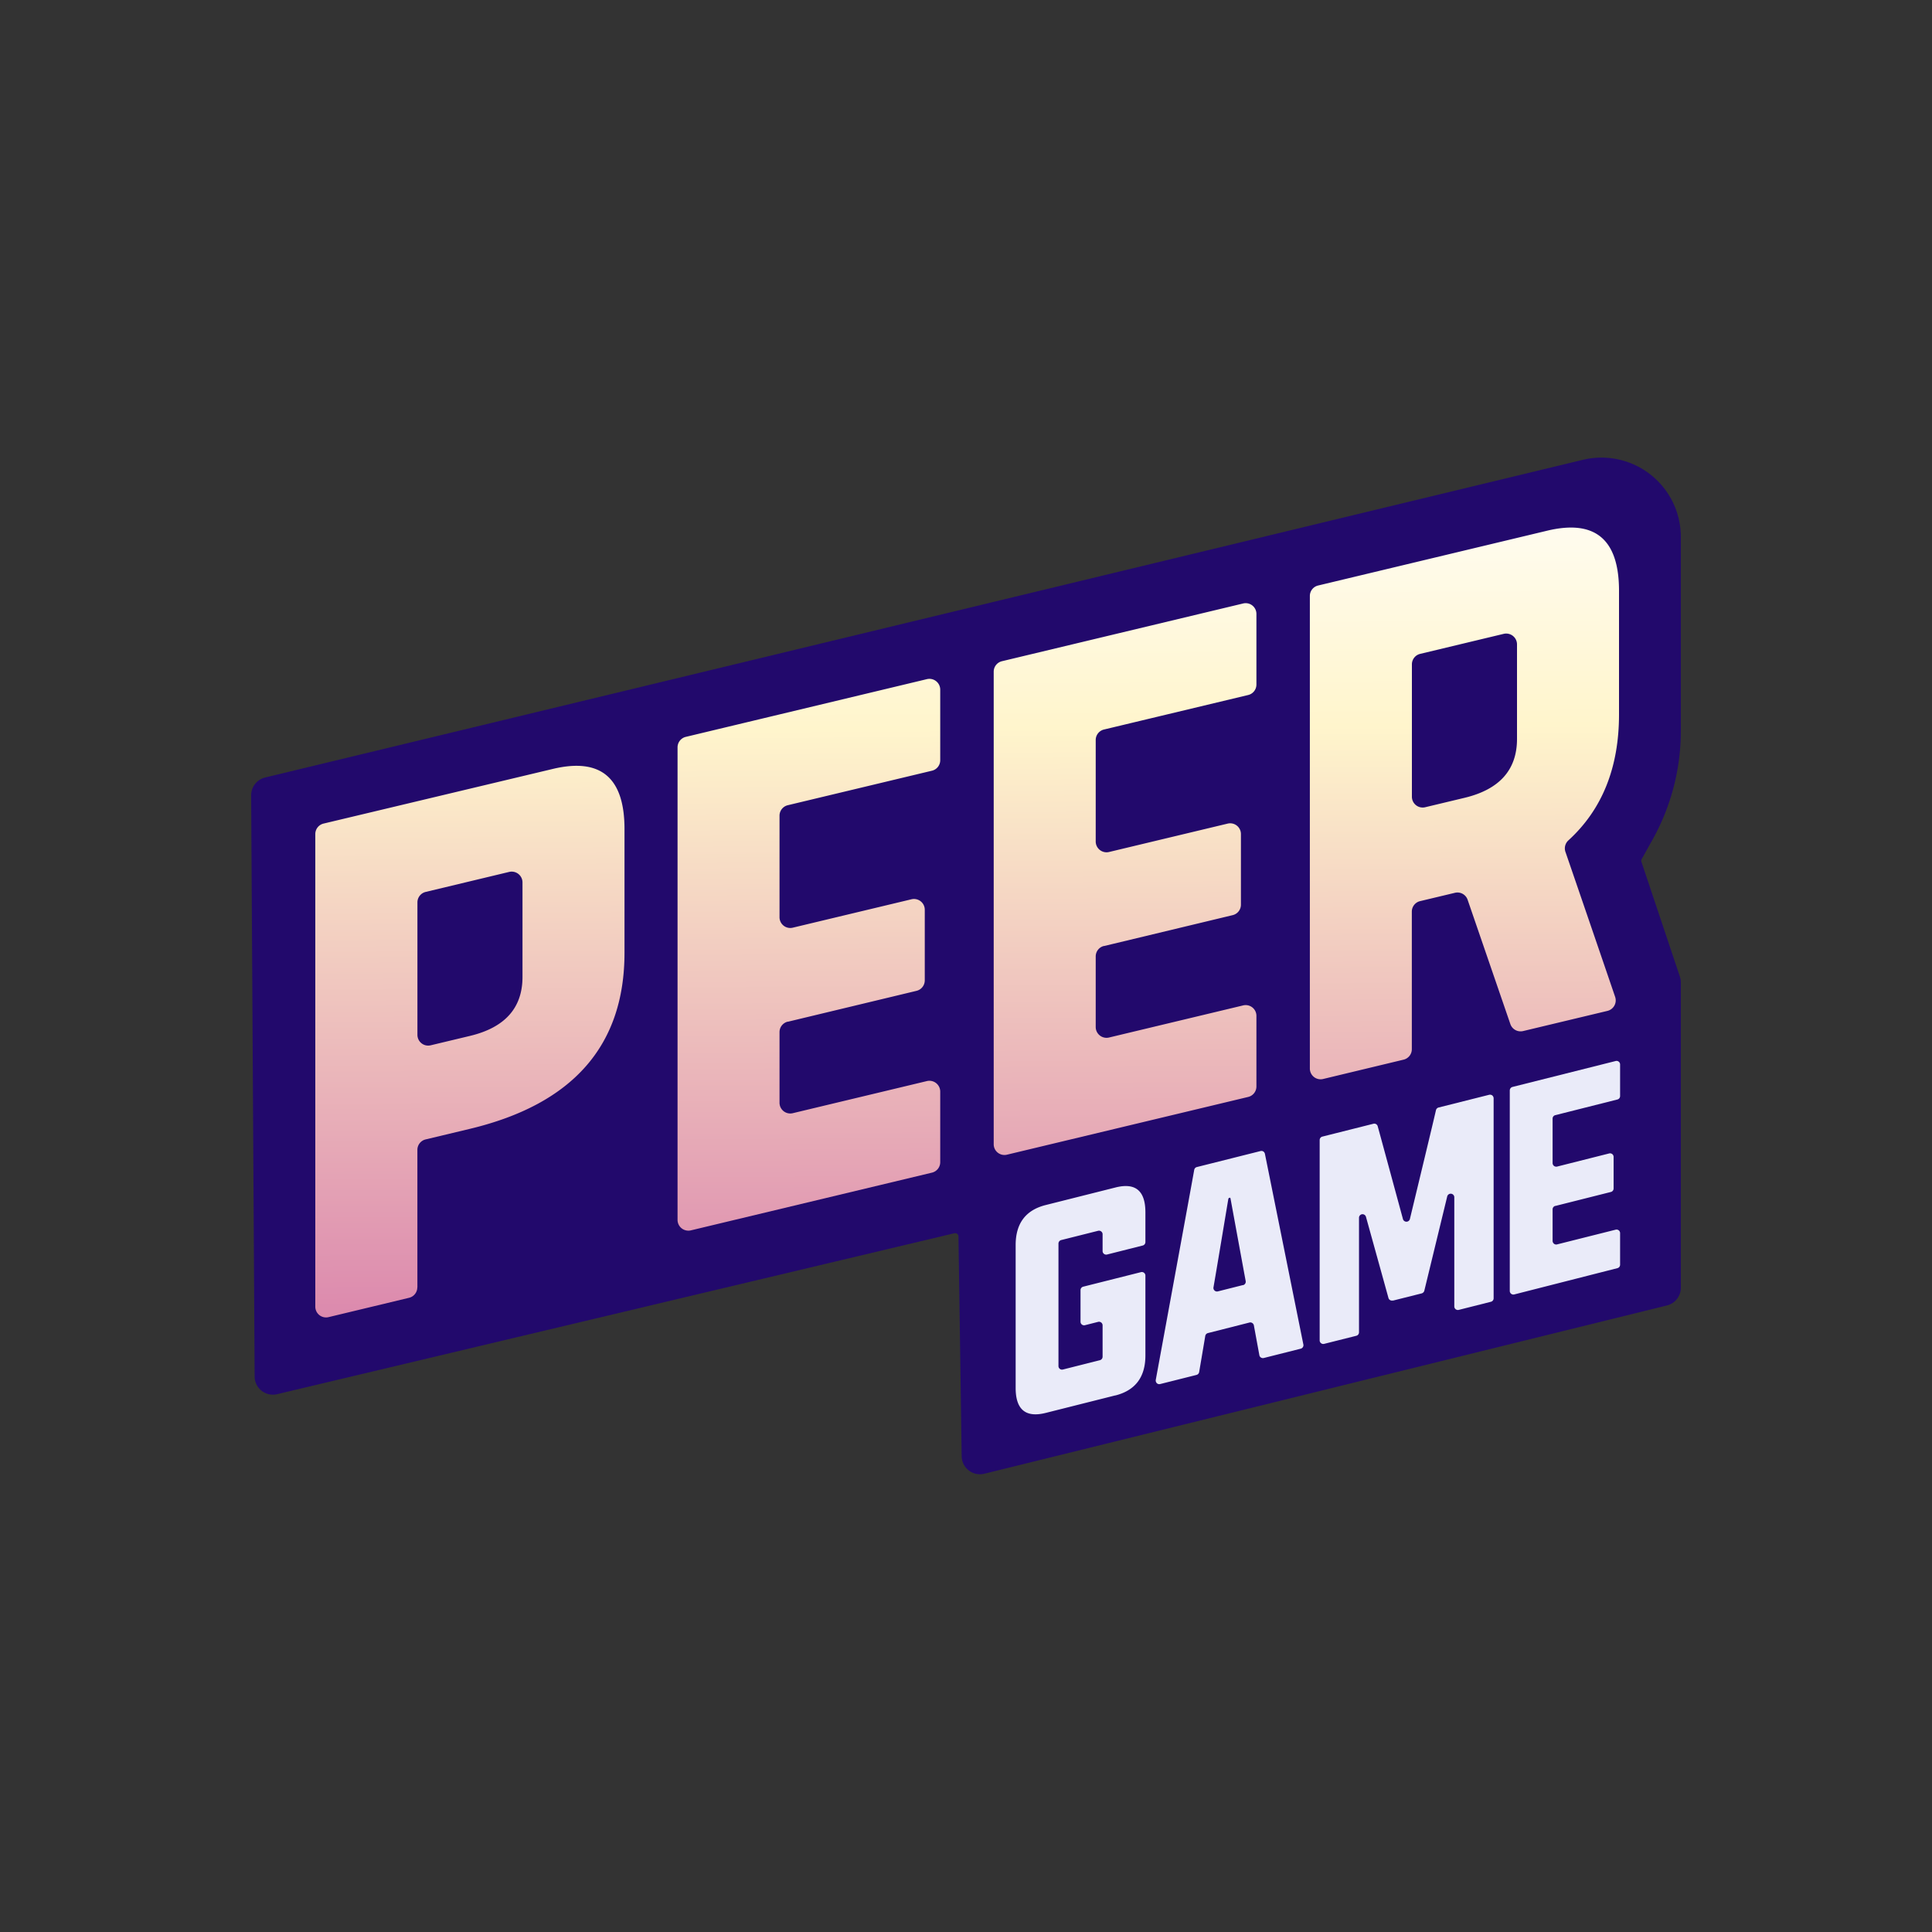 <svg id="Layer_1" data-name="Layer 1" xmlns="http://www.w3.org/2000/svg" xmlns:xlink="http://www.w3.org/1999/xlink" viewBox="0 0 500 500"><rect x="0" y="0" width="500" height="500" fill="#333333" stroke="none"/><defs><style>.cls-1{fill:#22096c;fill-rule:evenodd;}.cls-2{fill:url(#linear-gradient);}.cls-3{fill:#eaebf9;}</style><linearGradient id="linear-gradient" x1="248.97" y1="-4256.73" x2="251.44" y2="-4642.29" gradientTransform="matrix(1, 0, 0, -1, 0, -4222.43)" gradientUnits="userSpaceOnUse"><stop offset="0" stop-color="#fff"/><stop offset="0.24" stop-color="#fffdf6"/><stop offset="0.32" stop-color="#fff9e1"/><stop offset="0.4" stop-color="#fff5cc"/><stop offset="1" stop-color="#c9509d"/></linearGradient></defs><title>3527_500x500_white</title><path class="cls-1" d="M67,205.91a2.78,2.78,0,0,1,2.14-2.73l341-82.21a18.61,18.61,0,0,1,23,18.09V189.2a55.85,55.85,0,0,1-7,27.16l-2.85,5.12a2.78,2.78,0,0,0-.21,2.24c1.76,5.24,8.86,26.41,10,29.71a2.64,2.64,0,0,1,.15.89v79A2.78,2.78,0,0,1,431,336L254.37,379.56a2.76,2.76,0,0,1-2.37-.5,2.82,2.82,0,0,1-1.09-2.17c-.16-11.16-.66-45.77-.82-56.89a2.81,2.81,0,0,0-3.44-2.68L71.35,359a2.84,2.84,0,0,1-2.37-.52,2.81,2.81,0,0,1-1.06-2.18c-.13-21.33-.8-133.2-.9-150.37Z"/><path class="cls-1" d="M65,205.87l.9,150.37a4.72,4.72,0,0,0,5.82,4.57L247,319.16a.87.87,0,0,1,.73.16.84.84,0,0,1,.32.66c.17,11.12.67,45.73.83,56.89a4.73,4.73,0,0,0,5.86,4.53L431.4,337.85a4.73,4.73,0,0,0,3.6-4.6v-79a4.6,4.6,0,0,0-.25-1.51l-9.95-29.7a.83.83,0,0,1,.06-.69c.62-1.11,1.66-3,2.85-5.11A57.85,57.85,0,0,0,435,189.15V139a20.54,20.54,0,0,0-25.35-20l-341,82.21A4.73,4.73,0,0,0,65,205.87Zm3.88,0a.83.83,0,0,1,.65-.83l341-82.21A16.66,16.66,0,0,1,431.12,139v50.14a53.94,53.94,0,0,1-6.8,26.22l-2.85,5.12a4.76,4.76,0,0,0-.35,3.8c1.76,5.23,8.85,26.41,10,29.71a.77.77,0,0,1,0,.27v79a.84.84,0,0,1-.64.83L253.82,377.63a.85.85,0,0,1-1-.81c-.16-11.17-.67-45.78-.83-56.9a4.73,4.73,0,0,0-5.82-4.53L70.82,357a.85.85,0,0,1-.72-.16.82.82,0,0,1-.33-.66l-.89-150.37Z"/><path class="cls-2" d="M108,333.16a2.79,2.79,0,0,1-2.14,2.71l-20.82,5a2.78,2.78,0,0,1-3.44-2.71V215.86a2.79,2.79,0,0,1,2.14-2.72L143.06,199q18.56-4.44,18.56,15.56v32q0,36-40,45.58l-11.46,2.74a2.78,2.78,0,0,0-2.14,2.71v35.61Zm95.88-68.76a2.79,2.79,0,0,0-2.14,2.71v18.27a2.78,2.78,0,0,0,3.44,2.71l34.71-8.31a2.8,2.8,0,0,1,3.44,2.72v18.26a2.79,2.79,0,0,1-2.14,2.72l-62.4,14.94a2.83,2.83,0,0,1-2.38-.53,2.8,2.8,0,0,1-1.06-2.19V193.42a2.79,2.79,0,0,1,2.14-2.72l62.4-14.94a2.8,2.8,0,0,1,3.44,2.72v18.26a2.79,2.79,0,0,1-2.14,2.72l-37.31,8.93a2.79,2.79,0,0,0-2.14,2.71v26.27a2.78,2.78,0,0,0,3.44,2.71l30.72-7.35a2.79,2.79,0,0,1,3.43,2.72v18.26a2.79,2.79,0,0,1-2.14,2.72l-33.31,8Zm81.83-19.59a2.79,2.79,0,0,0-2.14,2.72v18.26a2.8,2.8,0,0,0,3.44,2.72l34.71-8.31a2.78,2.78,0,0,1,3.44,2.71v18.27a2.78,2.78,0,0,1-2.14,2.71l-62.41,14.94a2.78,2.78,0,0,1-3.44-2.72V173.83a2.79,2.79,0,0,1,2.14-2.71l62.41-14.94a2.78,2.78,0,0,1,3.44,2.71v18.27a2.78,2.78,0,0,1-2.14,2.71l-37.31,8.93a2.79,2.79,0,0,0-2.14,2.72v26.26A2.8,2.8,0,0,0,287,220.5l30.71-7.35a2.78,2.78,0,0,1,3.44,2.71v18.26a2.78,2.78,0,0,1-2.14,2.72l-33.31,8ZM418,258a2.8,2.8,0,0,1-2,3.62l-21.83,5.22a2.8,2.8,0,0,1-3.29-1.81l-11.06-32.17a2.78,2.78,0,0,0-3.29-1.8l-9,2.15a2.79,2.79,0,0,0-2.15,2.71v35.61a2.78,2.78,0,0,1-2.14,2.71l-20.81,5a2.78,2.78,0,0,1-3.44-2.71V154.24a2.78,2.78,0,0,1,2.14-2.71l59.29-14.19Q419,132.9,419,152.9v32q0,20.63-13.09,32.58a2.79,2.79,0,0,0-.77,3C407.39,227,415.23,249.87,418,258ZM121.63,268.09q13.59-3.25,13.59-15.25V228.37a2.8,2.8,0,0,0-3.44-2.72l-21.61,5.18a2.78,2.78,0,0,0-2.14,2.71v34.27a2.78,2.78,0,0,0,3.44,2.71l10.16-2.43ZM379,206.48q13.61-3.25,13.6-15.26V166.76a2.8,2.8,0,0,0-3.44-2.72l-21.61,5.18a2.79,2.79,0,0,0-2.15,2.71V206.2a2.79,2.79,0,0,0,3.44,2.71L379,206.48Z"/><path class="cls-3" d="M288.64,361.13l-18,4.53q-7.78,1.95-7.79-6.44v-37q0-8.4,7.79-10.36l18-4.53q7.8-2,7.79,6.44v7.67a.92.92,0,0,1-.7.9l-9.23,2.33a.93.93,0,0,1-1.15-.91v-4.33a.9.9,0,0,0-.36-.73.92.92,0,0,0-.8-.17l-9.56,2.4a.94.94,0,0,0-.7.91v31.68a.92.92,0,0,0,1.15.91l9.56-2.41a.93.93,0,0,0,.71-.9V343a.93.93,0,0,0-1.16-.9l-3.4.86a.92.92,0,0,1-1.15-.91v-8.16a.92.92,0,0,1,.7-.9l14.94-3.76a.92.92,0,0,1,1.15.9v20.65q0,8.4-7.79,10.37ZM324.5,343a.94.94,0,0,0-.42-.61.92.92,0,0,0-.72-.12L312.61,345a.93.93,0,0,0-.69.75c-.31,1.85-1.26,7.48-1.58,9.33a.93.93,0,0,1-.69.75l-9.4,2.36a.91.91,0,0,1-.86-.22,1,1,0,0,1-.28-.85c1.5-8.17,9-49,9.95-54.35a.92.92,0,0,1,.69-.74l16.48-4.14a.92.92,0,0,1,.72.11,1,1,0,0,1,.41.61c1.3,6.42,8.71,43.2,9.95,49.34a.93.93,0,0,1-.68,1.09l-9.57,2.41a.94.94,0,0,1-.73-.12.89.89,0,0,1-.41-.61L324.5,343Zm35.95-6.44a.92.92,0,0,1-1.12-.65c-.86-3.12-3.85-13.9-5.82-21a.94.94,0,0,0-1-.67.93.93,0,0,0-.8.92v29.64a.93.93,0,0,1-.7.9l-8.32,2.09a.92.92,0,0,1-.8-.17.9.9,0,0,1-.36-.73V295.05a.92.92,0,0,1,.7-.9l13.2-3.32a.91.91,0,0,1,1.12.65c1,3.62,4.74,17.42,6.53,24a.93.93,0,0,0,1.8,0c1.82-7.56,6-24.88,6.75-28.18a.94.94,0,0,1,.68-.68l13.08-3.29a1,1,0,0,1,.8.16,1,1,0,0,1,.36.74V336a.92.92,0,0,1-.71.9l-8.32,2.1a.93.93,0,0,1-1.15-.91V309.89a.93.93,0,0,0-1.84-.22l-5.92,24.38a1,1,0,0,1-.68.68l-7.45,1.87Zm42.07-24.48a.93.93,0,0,0-.71.9v8.17a1,1,0,0,0,.36.73.92.92,0,0,0,.8.17l15.16-3.81a.92.92,0,0,1,1.15.9v8.16a.92.92,0,0,1-.7.9L391.89,335a.93.93,0,0,1-1.16-.9V282.21a.94.94,0,0,1,.7-.91l26.7-6.71a.92.92,0,0,1,1.15.9v8.16a.92.92,0,0,1-.7.9l-16.06,4.05a.92.92,0,0,0-.71.9V301a1,1,0,0,0,.36.74,1,1,0,0,0,.8.17l13.48-3.4a.92.92,0,0,1,1.15.91v8.16a.92.92,0,0,1-.7.9l-14.38,3.62Zm-80.83,20.52a.92.92,0,0,0,.69-1.07c-.71-3.83-3.55-19.29-3.93-21.39a.25.25,0,0,0-.1-.15.22.22,0,0,0-.18,0h0a.38.38,0,0,0-.28.3c-.36,2.14-3,18.06-3.85,22.92a.92.92,0,0,0,1.14,1l6.51-1.64Z"/></svg>